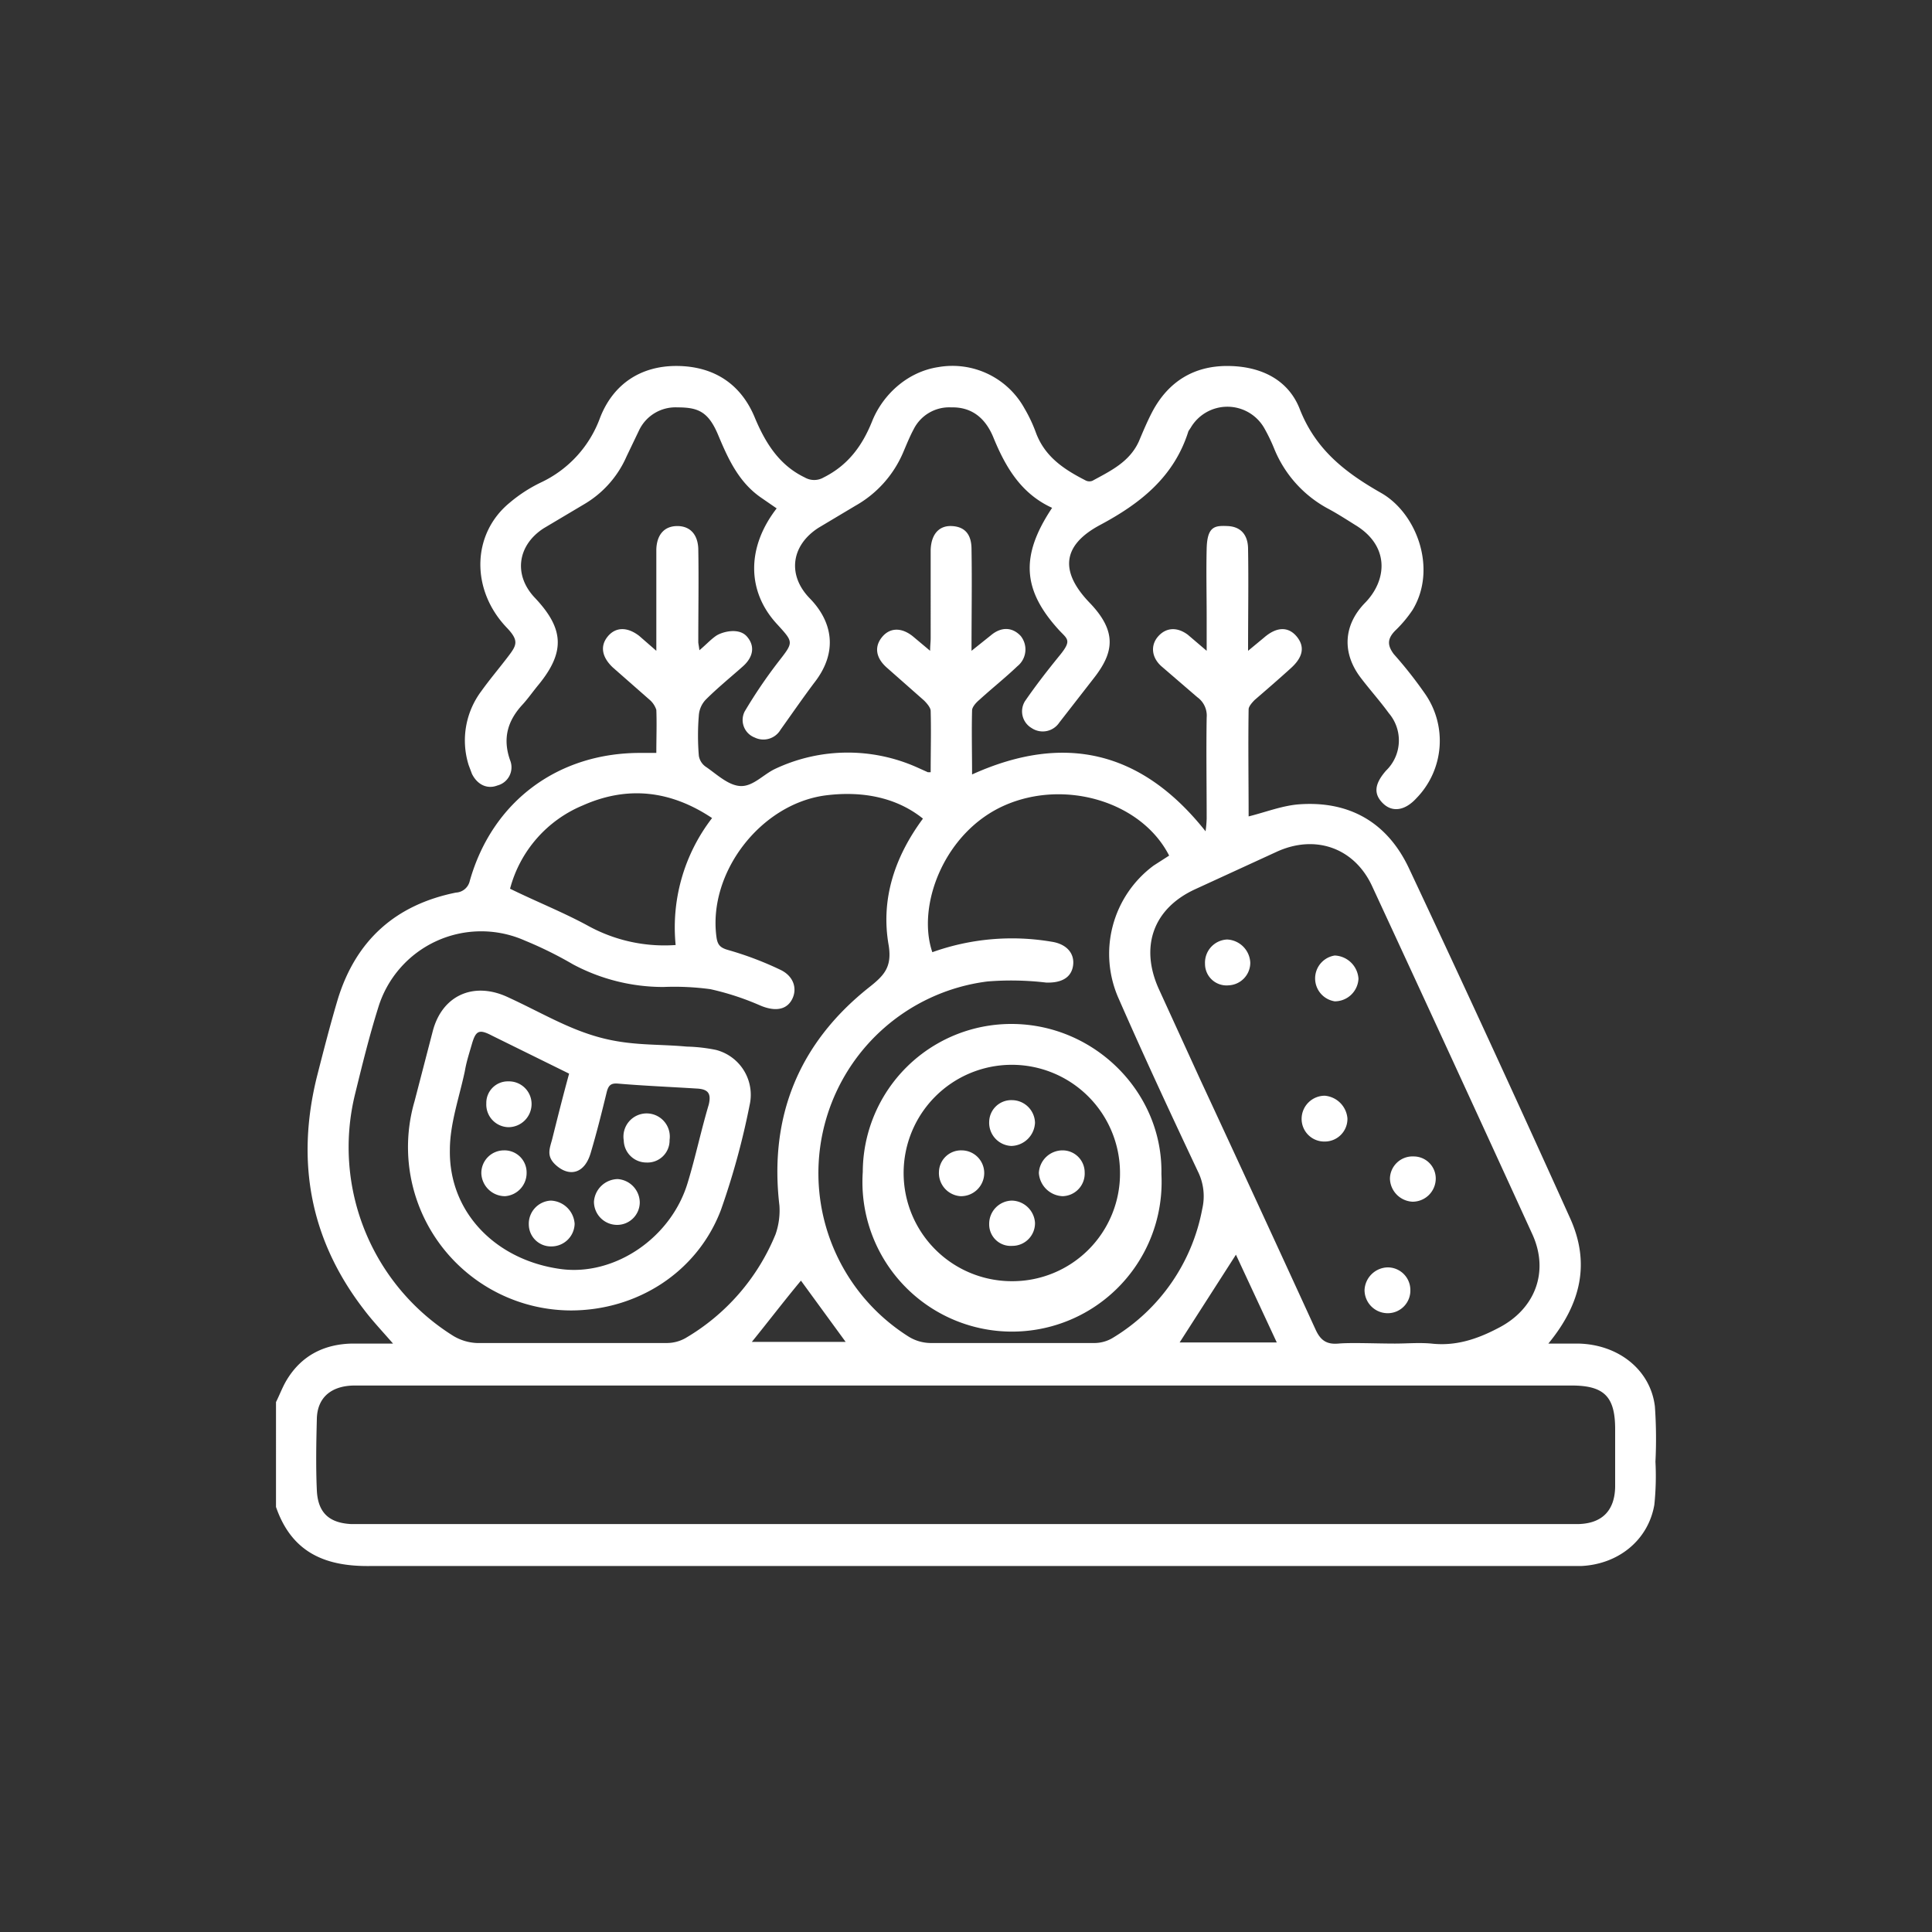 <svg xmlns="http://www.w3.org/2000/svg" id="Livello_1" data-name="Livello 1" viewBox="0 0 350 350"><rect x="0" y="0" width="350" height="350" fill="#333333" stroke="none"/><defs><style>.cls-1{fill:#fff;}</style></defs><path class="cls-1" d="M50,254c.7-1.4,1.2-2.8,2-4.1,2.7-4.4,6.8-6.4,11.8-6.5h7.4c-2-2.3-3.8-4.2-5.3-6.2-9.7-12.6-12.3-26.7-8.5-42.1,1.2-4.7,2.4-9.4,3.8-14.1,3.3-10.7,10.5-17.1,21.4-19.3a2.7,2.7,0,0,0,2.5-2.1c4.1-14.5,16.1-23.3,31.1-23.2h2.7c0-2.7.1-5.3,0-7.8a4.1,4.1,0,0,0-1.3-1.9l-6.6-5.8c-2-1.9-2.3-3.9-.9-5.6s3.5-1.8,5.7-.1l3.1,2.7V99.5c.1-2.7,1.5-4.2,3.8-4.2s3.7,1.5,3.8,4.1c.1,5.7,0,11.3,0,16.9,0,.3.1.6.2,1.5,1.2-1,2-1.9,3-2.6s4.1-1.6,5.6.1,1.2,3.7-.7,5.4-4.6,3.9-6.7,6a4.6,4.6,0,0,0-1.3,2.9,44.5,44.5,0,0,0,0,7.3A3,3,0,0,0,128,139c2,1.4,4.1,3.4,6.3,3.4s4-2.1,6.1-3.1a30.8,30.8,0,0,1,25.7-.3l2,.9h.5c0-3.7.1-7.4,0-11.1,0-.6-.7-1.4-1.2-1.9l-6.8-6c-2-1.8-2.2-3.8-.8-5.5s3.5-1.8,5.6-.1l3.1,2.6c0-1,.1-1.6.1-2.3V99.6c.1-2.8,1.5-4.4,3.8-4.3s3.6,1.4,3.6,4.2c.1,6,0,11.9,0,18.4l3.5-2.8c1.9-1.6,3.9-1.5,5.4.1a3.9,3.9,0,0,1-.6,5.5c-2.2,2.1-4.6,4-6.9,6.1-.6.5-1.3,1.3-1.3,1.9-.1,3.8,0,7.6,0,11.6,16.8-7.6,30.8-4.2,42.3,10.3a21.5,21.5,0,0,0,.2-2.3c0-6.1-.1-12.2,0-18.3a4.1,4.1,0,0,0-1.7-3.7l-6.5-5.6c-1.8-1.6-2-3.8-.6-5.4s3.4-1.8,5.4-.3l3.4,2.9v-6.1c0-4.1-.1-8.3,0-12.4s1.5-4.2,3.8-4.1,3.7,1.5,3.7,4.2c.1,5.9,0,11.9,0,18.4l2.9-2.4c2.3-2,4.4-2,5.9-.2s1.2,3.7-1,5.7-4.4,3.9-6.6,5.8c-.5.5-1.1,1.2-1.1,1.7-.1,6.5,0,13,0,19.4,3.2-.8,6.2-2,9.3-2.2,9-.6,15.8,3.3,19.7,11.5q14.9,31.7,29.2,63.4c3.7,8.1,2.1,15.5-3.9,22.8h5.3c7.3.1,13.2,4.7,14,11.4a83.4,83.4,0,0,1,.1,10,50.5,50.5,0,0,1-.2,7.8c-1.1,6.4-6.5,10.8-13.3,11.1H67c-8.3.1-14.2-2.6-17-10.7Zm124.9-3H64.3c-4.2,0-6.8,2.1-6.9,6s-.2,8.7,0,13,2.5,5.9,6.2,6.1H285.9c4.3-.1,6.6-2.4,6.7-6.7V258.9c0-5.9-2-7.9-7.9-7.9Zm77.8-7.6c2.2,0,4.4-.2,6.6,0,4.4.5,8.3-.8,12.1-2.8,6.7-3.4,9.3-10.2,6.2-17q-14.4-31.5-29-63c-3.2-7-10.3-9.5-17.3-6.3l-14.8,6.8c-7.6,3.5-10,10.4-6.6,18l7.5,16.4q10.5,22.6,20.9,45.3c.9,2,2,2.8,4.2,2.6S249.3,243.4,252.7,243.4Zm-85.5-95.1c-4.6-3.7-10.7-5.1-17.7-4.2-11.8,1.6-21.3,14.1-19.7,25.7.2,1.4.7,1.9,2.1,2.3a60.1,60.1,0,0,1,9.5,3.6c2.5,1.2,3.1,3.6,2,5.5s-3.3,2-5.8.9a48.7,48.7,0,0,0-8.9-2.9,48.4,48.4,0,0,0-8.5-.4,34.7,34.7,0,0,1-16.4-4.1,70.3,70.3,0,0,0-8.7-4.3,19.5,19.5,0,0,0-26.6,12.2c-1.6,5.1-2.9,10.4-4.2,15.7A40.3,40.3,0,0,0,82.1,242a9,9,0,0,0,4.3,1.3h34.4a6.9,6.9,0,0,0,3.4-.9,38.8,38.8,0,0,0,16.3-18.8,13.1,13.1,0,0,0,.7-5.2c-1.9-16.1,3.5-29.4,16.2-39.5,2.8-2.2,4.2-3.7,3.6-7.6C159.5,162.9,162.1,155.2,167.2,148.3Zm1.7,24.2a42.8,42.8,0,0,1,21.6-1.9c2.7.4,4.2,2.1,3.9,4.3s-2.1,3.2-4.9,3.1a53.7,53.7,0,0,0-10.6-.2,35,35,0,0,0-14.2,64.4,7.7,7.7,0,0,0,3.9,1.1h29.5a6.5,6.5,0,0,0,3.6-1A34.7,34.7,0,0,0,217.8,219a10.1,10.1,0,0,0-.8-6.8c-4.9-10.4-9.7-20.7-14.3-31.2a19.9,19.9,0,0,1,6.3-24.2l2.8-1.8c-5-9.8-18.9-13.9-29.8-9.1S166,164,168.9,172.5Zm-46.5-1.3a32.4,32.4,0,0,1,6.6-23c-7.5-5-15.3-5.9-23.4-2.3A22.6,22.6,0,0,0,92.4,161c4.9,2.4,9.7,4.3,14.1,6.7A28.7,28.7,0,0,0,122.4,171.2Zm91.3,72h17.6l-7.4-15.9ZM145.1,232c-3,3.6-5.9,7.4-8.9,11.1h17Z"></path><path class="cls-1" d="M190.6,92c-5.7-2.6-8.5-7.5-10.7-12.9-1.4-3.3-3.8-5.4-7.6-5.3a7.2,7.2,0,0,0-6.8,4c-.7,1.3-1.3,2.8-1.9,4.2a20.1,20.1,0,0,1-8.6,9.6l-6.7,4c-5,3.2-5.7,8.6-1.6,12.8s5.2,9.7.8,15.3c-2.1,2.8-4.1,5.7-6.1,8.5a3.6,3.6,0,0,1-4.7,1.4,3.4,3.4,0,0,1-1.8-4.7,89,89,0,0,1,6.1-9c2.8-3.6,2.8-3.5-.2-6.8-5.5-5.9-5.6-13.9-.1-21l-2.9-2c-4-2.8-5.9-7-7.7-11.3s-3.7-5-7.4-5a7.3,7.3,0,0,0-6.9,4.1l-2.3,4.8a18.7,18.7,0,0,1-7.6,8.6l-7.4,4.4c-4.8,3.1-5.5,8.5-1.6,12.6,5.3,5.6,5.5,9.8.7,15.7-1,1.2-1.9,2.5-2.9,3.6-2.7,2.9-3.7,6.1-2.3,10.1a3.4,3.4,0,0,1-2.3,4.6c-1.8.7-3.6-.1-4.6-2.1l-.6-1.6a14.9,14.9,0,0,1,2.3-13.4c1.5-2.1,3.2-4.1,4.8-6.2s2.1-2.9-.2-5.3c-6.5-6.8-6.4-16.9.5-22.6A26.5,26.5,0,0,1,98,87.4a20.8,20.8,0,0,0,10.7-11.7c2.4-6.2,7.5-9.5,14.1-9.4s11.5,3.3,14,9.5c1.9,4.5,4.4,8.5,9,10.7a3.4,3.4,0,0,0,3.4,0c4.4-2.2,7-5.7,8.8-10.2s6.1-8.9,12-9.8A14.9,14.9,0,0,1,185.6,74a26.7,26.7,0,0,1,2,4.2c1.6,4.5,5.1,6.8,9,8.8a1.5,1.5,0,0,0,1.3.1c3.3-1.8,6.7-3.4,8.4-7.1.8-1.9,1.6-3.8,2.5-5.5,2.9-5.4,7.5-8.2,13.5-8.2s11.1,2.4,13.2,7.9c2.9,7.3,8.2,11.4,14.7,15.1s10.2,13.8,5.7,21.2a22.5,22.5,0,0,1-3.1,3.7c-1.5,1.5-1.5,2.7-.3,4.3a75.9,75.9,0,0,1,5.6,7.1,14.9,14.9,0,0,1-1.5,19c-2.1,2.3-4.4,2.6-6.1.9s-1.5-3.5.6-5.9a7.6,7.6,0,0,0,.5-10.4c-1.6-2.2-3.4-4.2-5-6.3-3.5-4.5-3.3-9.6.7-13.7s4.5-10.3-1.8-14.1c-1.6-1-3.3-2.1-5-3a21.5,21.5,0,0,1-9.7-10.9,31.4,31.4,0,0,0-1.8-3.7,7.7,7.7,0,0,0-13.3,0l-.4.6c-2.6,8.3-8.7,13.1-16,17s-7,8.8-1.9,14.1,4.3,9.1.8,13.6l-6.3,8.1a3.6,3.6,0,0,1-5,1,3.5,3.5,0,0,1-1.2-4.9c2-2.9,4.1-5.6,6.3-8.3s1.4-2.9-.1-4.5C185.2,106.9,184.8,100.7,190.6,92Z"></path><path class="cls-1" d="M255.5,233.7a4.1,4.1,0,0,1-4.1,4.2,4.2,4.2,0,0,1-4.2-4.2,4.3,4.3,0,0,1,4.1-4.1A4.1,4.1,0,0,1,255.5,233.7Z"></path><path class="cls-1" d="M255.9,217.7a4.3,4.3,0,0,1-4.1-4.2,4.1,4.1,0,0,1,4.3-4,4,4,0,0,1,4,4A4.2,4.2,0,0,1,255.9,217.7Z"></path><path class="cls-1" d="M222.3,170.2a4.4,4.4,0,0,1,4.2,4.2,4.1,4.1,0,0,1-3.9,4.1,3.9,3.9,0,0,1-4.3-3.9A4.2,4.2,0,0,1,222.3,170.2Z"></path><path class="cls-1" d="M241.8,181.4a4.2,4.2,0,0,1,0-8.3,4.5,4.5,0,0,1,4.3,4.2A4.3,4.3,0,0,1,241.8,181.4Z"></path><path class="cls-1" d="M240,206.8a4.1,4.1,0,0,1-4.2-4.1,4.2,4.2,0,0,1,4.2-4.2,4.5,4.5,0,0,1,4.1,4.1A4.1,4.1,0,0,1,240,206.8Z"></path><path class="cls-1" d="M103.4,237.4a29.6,29.6,0,0,1-28.3-37.9l3.3-12.7c1.7-6.5,7.4-9,13.5-6.2s10.8,5.7,16.6,7.3,10.6,1.2,15.9,1.7a29.6,29.6,0,0,1,5.3.6,8.4,8.4,0,0,1,6.1,10,136.7,136.7,0,0,1-5.2,19C126.3,230.5,115.4,237.4,103.4,237.4Zm-.3-42.9-14-6.9c-2.3-1.2-2.9-.9-3.6,1.5s-1,3.3-1.3,5c-1,4.7-2.7,9.5-2.7,14.2-.2,11.3,8.3,20,20.1,21.6,9.7,1.3,20-5.6,23-15.7,1.4-4.6,2.4-9.4,3.8-14.1.5-2.1-.2-2.8-2.2-2.9-4.8-.3-9.6-.5-14.3-.9-1.3-.1-1.7.4-2,1.6-.9,3.7-1.8,7.3-2.9,11s-3.7,4.2-5.9,2.5-1.6-3.1-1.1-4.9C101,202.5,102,198.5,103.1,194.5Z"></path><path class="cls-1" d="M156.3,212.3a26.9,26.9,0,0,1,27.1-26.8c15,.1,27.3,12.5,27,27.2a27.1,27.1,0,1,1-54.1-.4Zm46.6.1a19.6,19.6,0,1,0-19.6,19.7A19.5,19.5,0,0,0,202.9,212.4Z"></path><path class="cls-1" d="M121.3,206.5a4,4,0,0,1-4.2,4.1,4.1,4.1,0,0,1-4.1-4,4.2,4.2,0,1,1,8.3-.1Z"></path><path class="cls-1" d="M96.3,200a4.2,4.2,0,0,1-4.2,4.2,4.1,4.1,0,0,1-4-4.3,3.9,3.9,0,0,1,4-4A4.1,4.1,0,0,1,96.3,200Z"></path><path class="cls-1" d="M91.3,208.4a4,4,0,0,1,4.1,4.1,4.2,4.2,0,0,1-3.9,4.2,4.3,4.3,0,0,1-4.3-4.1A4.1,4.1,0,0,1,91.3,208.4Z"></path><path class="cls-1" d="M111.8,221.9a4.2,4.2,0,0,1-4.2-4.2,4.4,4.4,0,0,1,4.3-4.1,4.3,4.3,0,0,1,4,4.2A4.1,4.1,0,0,1,111.8,221.9Z"></path><path class="cls-1" d="M104.1,221.7a4.2,4.2,0,0,1-4.2,4.1,4,4,0,0,1-4.1-3.9,4.2,4.2,0,0,1,4-4.4A4.5,4.5,0,0,1,104.1,221.7Z"></path><path class="cls-1" d="M187.5,203.4a4.4,4.4,0,0,1-4.3,4.2,4.2,4.2,0,0,1-4-4.4,4,4,0,0,1,4.1-3.9A4.2,4.2,0,0,1,187.5,203.4Z"></path><path class="cls-1" d="M178.3,212.6a4.2,4.2,0,0,1-4.3,4.1,4.2,4.2,0,0,1-3.9-4.4,4,4,0,0,1,4.1-3.9A4.1,4.1,0,0,1,178.3,212.6Z"></path><path class="cls-1" d="M183.4,225.7a3.9,3.9,0,0,1-4.2-4,4.2,4.2,0,0,1,4.1-4.2,4.3,4.3,0,0,1,4.2,4A4.1,4.1,0,0,1,183.4,225.7Z"></path><path class="cls-1" d="M192.5,216.7a4.5,4.5,0,0,1-4.3-4.2,4.3,4.3,0,0,1,4.3-4.1,4,4,0,0,1,4,4A4.1,4.1,0,0,1,192.5,216.7Z"></path></svg>